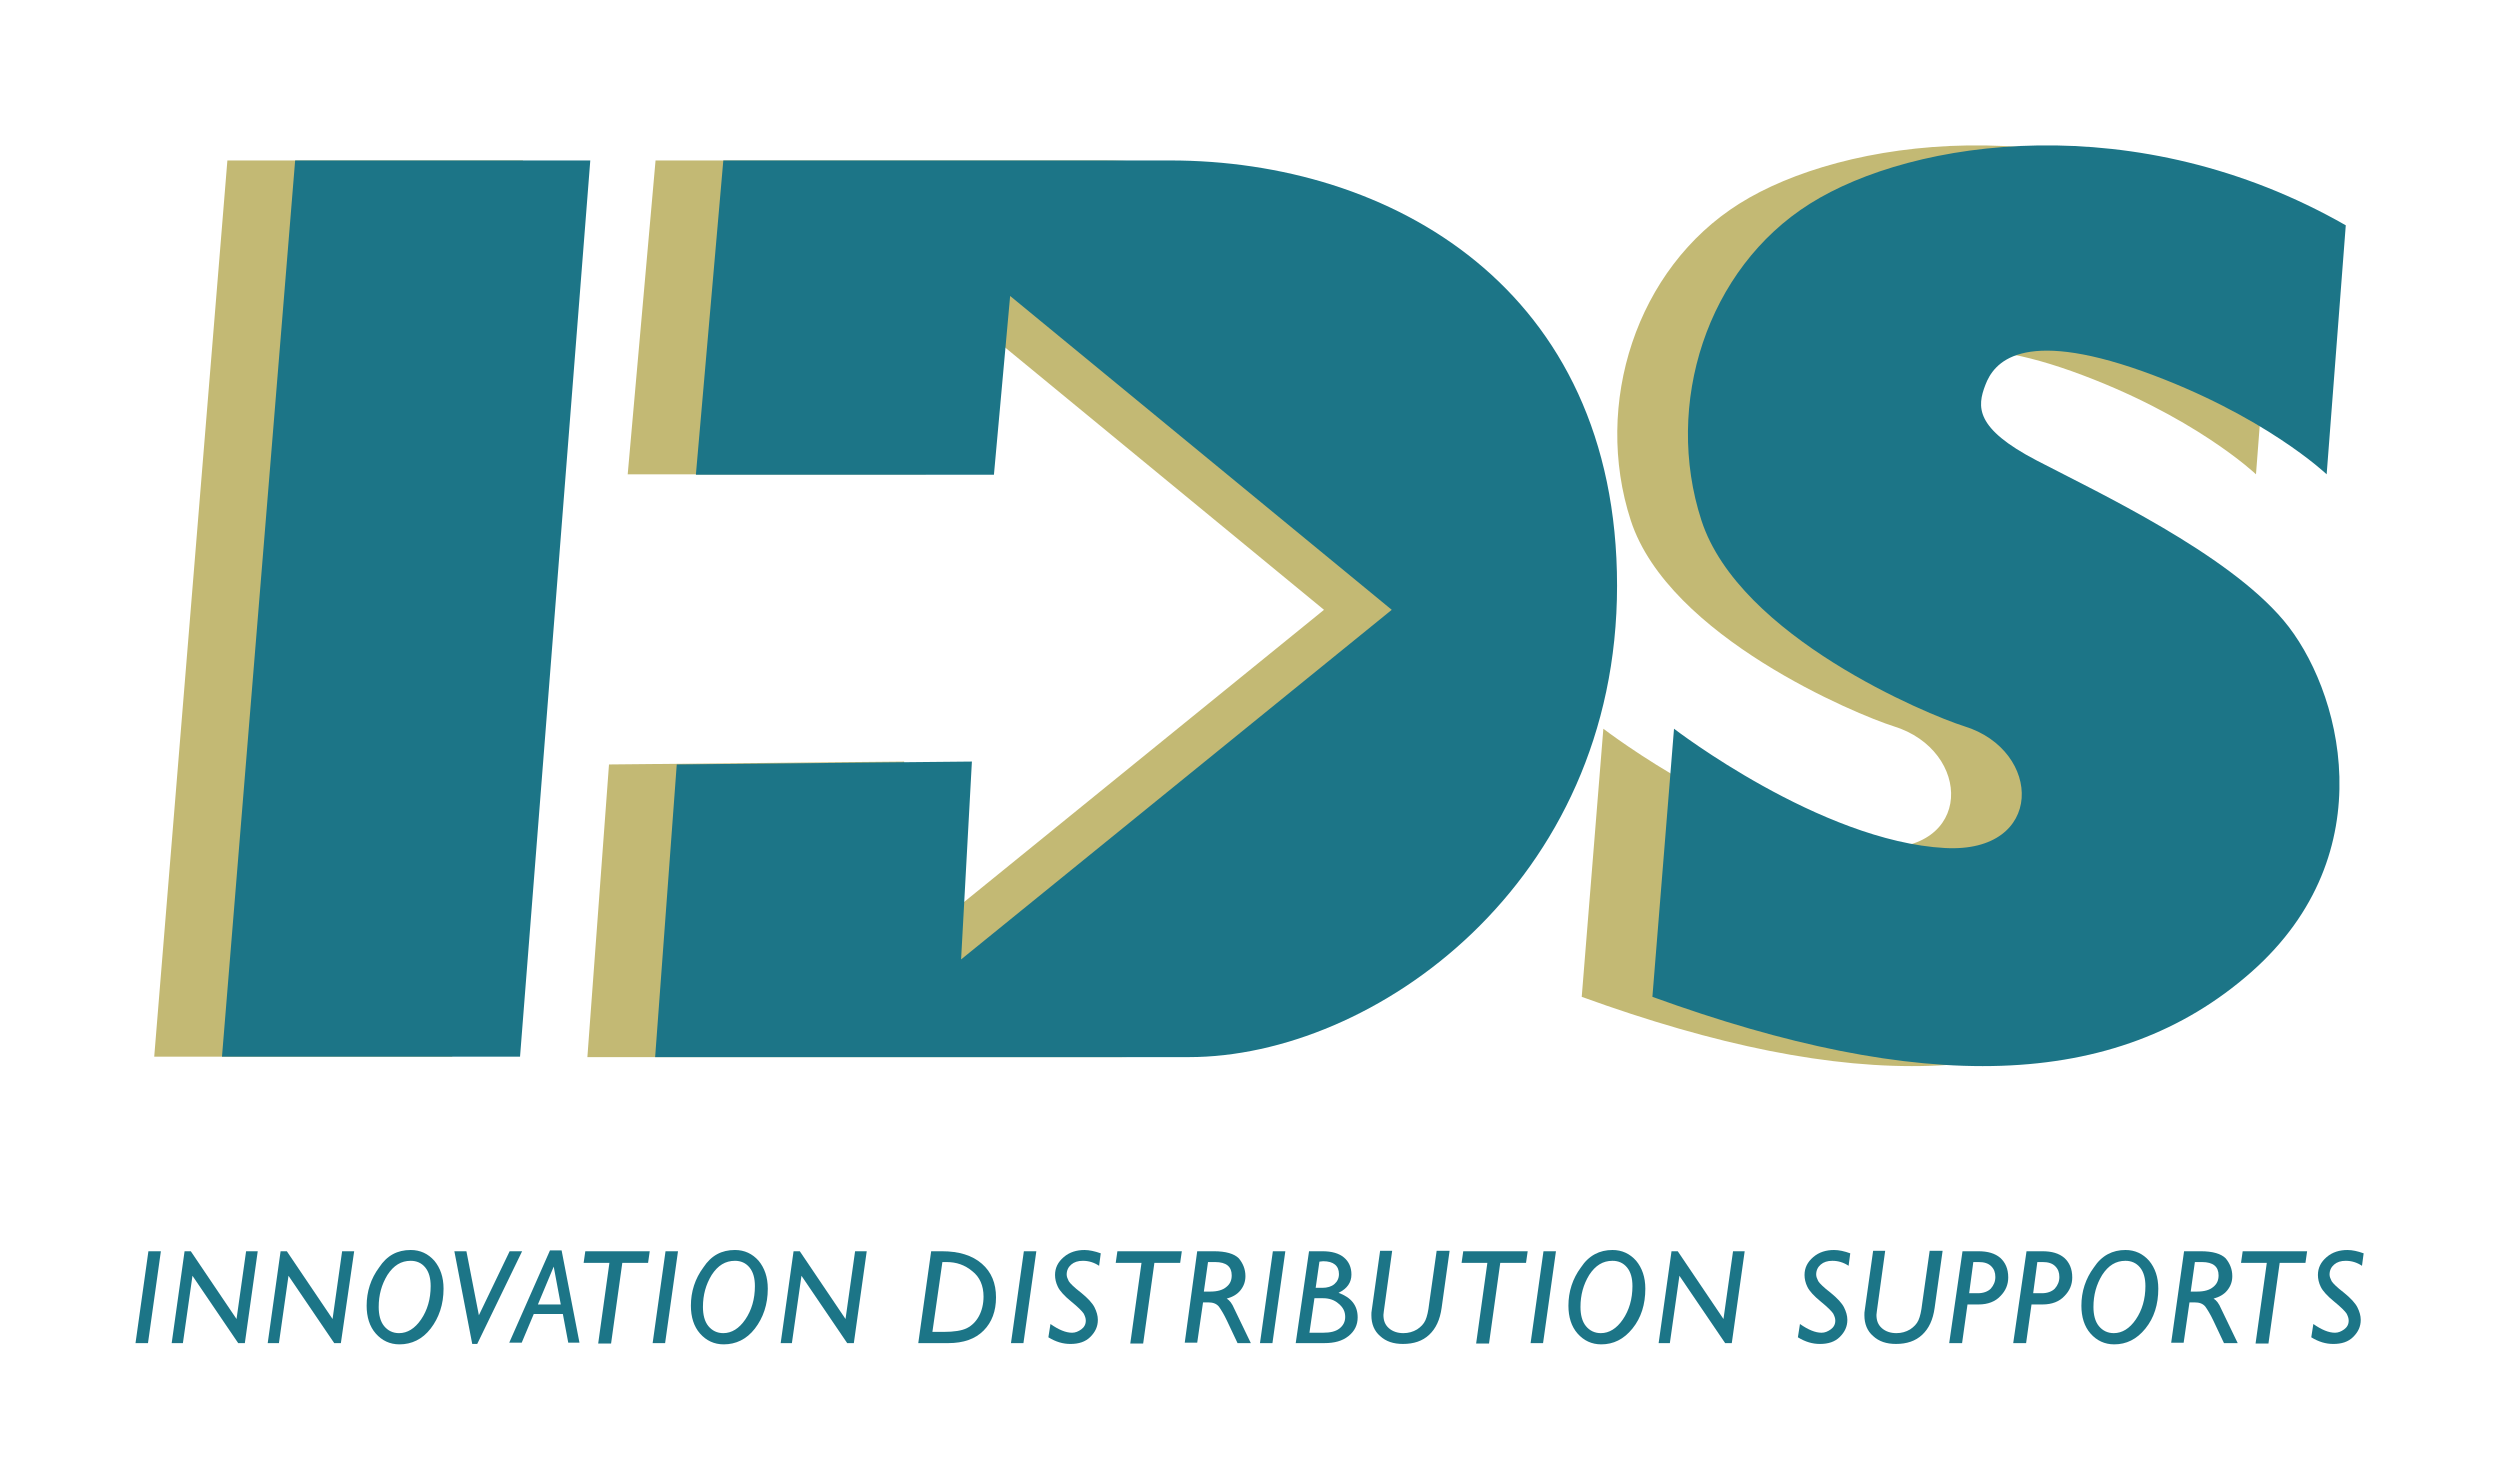 <?xml version="1.0" encoding="UTF-8"?>
<!-- Generator: Adobe Illustrator 27.3.1, SVG Export Plug-In . SVG Version: 6.00 Build 0)  -->
<svg xmlns="http://www.w3.org/2000/svg" xmlns:xlink="http://www.w3.org/1999/xlink" version="1.1" x="0px" y="0px" viewBox="0 0 601.4 355.5" style="enable-background:new 0 0 601.4 355.5;" xml:space="preserve">
<style type="text/css">
	.st0{fill:#C3B974;}
	.st1{fill:#1C7587;}
</style>
<g id="Calque_1">
</g>
<g id="Calque_2">
	<polygon class="st0" points="54.7,38.6 125.8,38.6 108.8,254.2 37.1,254.2  "></polygon>
	<path class="st0" d="M157.7,38.6c0,0,54.7,0,107.5,0s107.5,30.6,107.5,102.3s-58.6,113.4-103,113.4s-128.4,0-128.4,0l5.2-70.4   l71-0.7l-2.6,47.6l103.6-84.1l-91.9-75.6l-3.9,43h-71.7L157.7,38.6z"></path>
	<path class="st0" d="M547.3,54.2l-4.6,59.9c0,0-15-14.3-44.3-24.8c-29.3-10.4-35.8-2-37.8,3.3c-2,5.2-2.6,10.4,12.4,18.2   s45.6,22.2,59.3,38.4s24.8,56-7.8,84.7c-32.6,28.7-79.5,29.3-144,5.9l5.2-64.5c0,0,35.2,27.1,65.2,28.7   c24.1,1.3,23.5-23.5,4.6-29.3c-8.6-2.7-54.1-21.5-63.2-49.5c-9.1-28,1.3-60.6,26.1-76.2S497.2,25.5,547.3,54.2z"></path>
	<polygon class="st1" points="71,38.6 142,38.6 125.1,254.2 53.4,254.2  "></polygon>
	<path class="st1" d="M174,38.6c0,0,54.7,0,107.5,0S389,69.2,389,140.9s-58.6,113.4-103,113.4s-128.4,0-128.4,0l5.2-70.4l71-0.7   l-2.6,47.6l103.6-84.1L243,71.2l-3.9,43h-71.7L174,38.6z"></path>
	<path class="st1" d="M564.3,54.2l-4.6,59.9c0,0-15-14.3-44.3-24.8c-29.3-10.4-35.8-2-37.8,3.3c-2,5.2-2.6,10.4,12.4,18.2   s45.6,22.2,59.3,38.4s24.8,56-7.8,84.7s-79.5,29.3-144,5.9l5.2-64.5c0,0,35.2,27.1,65.2,28.7c24.1,1.3,23.5-23.5,4.6-29.3   c-8.6-2.7-54.1-21.5-63.2-49.5c-9.1-28,1.3-60.6,26.1-76.2S514.1,25.5,564.3,54.2z"></path>
	<g>
		<path class="st1" d="M38.7,301l-3.1,22.1h-3l3.1-22.1H38.7z"></path>
		<path class="st1" d="M62,301l-3.1,22.1h-1.6l-11-16.2L44,323.1h-2.7l3.1-22.1h1.5l11,16.3l2.3-16.3H62z"></path>
		<path class="st1" d="M85.2,301L82,323.1h-1.6l-11-16.2l-2.3,16.2h-2.7l3.1-22.1H69l11,16.3l2.3-16.3H85.2z"></path>
		<path class="st1" d="M98.8,300.7c2.3,0,4.2,0.9,5.7,2.6c1.4,1.7,2.2,3.9,2.2,6.7c0,3.8-1.1,7-3.1,9.6s-4.6,3.8-7.5,3.8    c-2.3,0-4.2-0.9-5.7-2.6c-1.5-1.7-2.2-4-2.2-6.7c0-3.4,1-6.5,3-9.2C93.1,302,95.6,300.7,98.8,300.7z M96,320.7    c2,0,3.8-1.1,5.3-3.3s2.3-4.9,2.3-8c0-1.9-0.4-3.4-1.3-4.5c-0.9-1.1-2.1-1.6-3.5-1.6c-2.3,0-4.1,1.1-5.6,3.4    c-1.4,2.3-2.1,4.8-2.1,7.7c0,1.9,0.4,3.5,1.3,4.6C93.3,320.1,94.5,320.7,96,320.7z"></path>
		<path class="st1" d="M125.6,301l-10.8,22.3h-1.2l-4.3-22.3h2.9l3,15.4l7.4-15.4H125.6z"></path>
		<path class="st1" d="M135.1,300.8l4.3,22.2h-2.7l-1.3-6.9h-7l-2.9,6.9h-3l9.8-22.2H135.1z M129.4,313.8h5.5l-1.7-9.1L129.4,313.8z    "></path>
		<path class="st1" d="M156.3,301l-0.4,2.8h-6.2l-2.7,19.4h-3.1l2.7-19.4h-6.2l0.4-2.8H156.3z"></path>
		<path class="st1" d="M163.1,301l-3.1,22.1h-3l3.1-22.1H163.1z"></path>
		<path class="st1" d="M176.8,300.7c2.3,0,4.2,0.9,5.7,2.6c1.4,1.7,2.2,3.9,2.2,6.7c0,3.8-1.1,7-3.1,9.6s-4.6,3.8-7.5,3.8    c-2.3,0-4.2-0.9-5.7-2.6c-1.5-1.7-2.2-4-2.2-6.7c0-3.4,1-6.5,3-9.2C171.1,302,173.6,300.7,176.8,300.7z M174,320.7    c2,0,3.8-1.1,5.3-3.3s2.3-4.9,2.3-8c0-1.9-0.4-3.4-1.3-4.5c-0.9-1.1-2.1-1.6-3.5-1.6c-2.3,0-4.1,1.1-5.6,3.4    c-1.4,2.3-2.1,4.8-2.1,7.7c0,1.9,0.4,3.5,1.3,4.6C171.3,320.1,172.5,320.7,174,320.7z"></path>
		<path class="st1" d="M208.5,301l-3.1,22.1h-1.6l-11-16.2l-2.3,16.2h-2.7l3.1-22.1h1.5l11,16.3l2.3-16.3H208.5z"></path>
		<path class="st1" d="M220.9,323.1l3.1-22.1h2.6c4.1,0,7.3,1,9.6,3c2.3,2,3.4,4.7,3.4,8.1c0,3.3-1,6-3,8s-4.8,3-8.5,3H220.9z     M226.7,303.6l-2.4,16.8h2.7c2.5,0,4.4-0.3,5.6-0.9s2.2-1.6,2.9-2.9c0.7-1.3,1.1-2.9,1.1-4.7c0-2.6-0.9-4.7-2.7-6.1    c-1.8-1.5-3.8-2.2-6.2-2.2H226.7z"></path>
		<path class="st1" d="M249.3,301l-3.1,22.1h-3l3.1-22.1H249.3z"></path>
		<path class="st1" d="M264.8,301.5l-0.4,3c-1.2-0.8-2.5-1.2-3.9-1.2c-1.2,0-2.1,0.3-2.8,0.9c-0.7,0.6-1.1,1.4-1.1,2.4    c0,0.5,0.2,1,0.5,1.6c0.3,0.5,1.3,1.5,3,2.8c1.6,1.3,2.7,2.5,3.2,3.5c0.5,1,0.8,2,0.8,3c0,1.6-0.6,2.9-1.8,4.1    c-1.2,1.2-2.8,1.7-4.8,1.7c-1.8,0-3.5-0.5-5.3-1.6l0.5-3.2c2,1.4,3.7,2.1,5.2,2.1c0.8,0,1.5-0.3,2.2-0.8c0.7-0.5,1.1-1.2,1.1-2.1    c0-0.6-0.2-1.1-0.5-1.7c-0.4-0.6-1.4-1.6-3-2.9c-1.6-1.3-2.7-2.5-3.2-3.5c-0.5-1-0.7-2-0.7-2.9c0-1.7,0.7-3.1,2.1-4.3    c1.4-1.2,3.1-1.7,5-1.7C262,300.7,263.4,301,264.8,301.5z"></path>
		<path class="st1" d="M284.3,301l-0.4,2.8h-6.2l-2.7,19.4h-3.1l2.7-19.4h-6.2l0.4-2.8H284.3z"></path>
		<path class="st1" d="M288,301h4c2.9,0,4.9,0.6,6,1.7c1,1.2,1.6,2.6,1.6,4.3c0,1.3-0.4,2.4-1.2,3.4c-0.8,1-1.9,1.6-3.3,2    c0.7,0.4,1.3,1.2,1.8,2.4l4,8.3h-3.2l-2.5-5.3c-0.8-1.7-1.5-2.8-2-3.5c-0.6-0.7-1.4-1-2.6-1h-1.2l-1.4,9.7h-3L288,301z     M290.6,303.6l-1,7.1h1.6c1.7,0,3-0.4,3.8-1.1c0.9-0.7,1.3-1.6,1.3-2.8c0-2.1-1.3-3.2-4-3.2H290.6z"></path>
		<path class="st1" d="M309.2,301l-3.1,22.1h-3l3.1-22.1H309.2z"></path>
		<path class="st1" d="M314.9,301h3.2c2.3,0,4,0.5,5.2,1.5c1.2,1,1.8,2.4,1.8,4.1c0,1.9-1,3.4-3.1,4.4c3,1.1,4.6,3,4.6,5.9    c0,1.8-0.7,3.3-2.2,4.5s-3.4,1.7-5.8,1.7h-6.9L314.9,301z M316.2,312.3l-1.2,8.3h3.3c1.7,0,3-0.3,3.9-1c0.9-0.7,1.4-1.6,1.4-2.8    c0-1.3-0.5-2.3-1.6-3.2c-1-0.9-2.3-1.3-3.7-1.3H316.2z M317.4,303.5l-0.9,6.3h1.6c1.2,0,2.2-0.3,2.9-0.9c0.7-0.6,1.1-1.4,1.1-2.4    c0-2-1.3-3.1-3.8-3.1C318,303.4,317.7,303.5,317.4,303.5z"></path>
		<path class="st1" d="M348.7,301l-1.9,13.6c-0.4,2.9-1.4,5-3,6.5s-3.7,2.2-6.3,2.2c-2.3,0-4.1-0.6-5.5-1.9c-1.4-1.2-2.1-2.9-2.1-5    c0-0.4,0-0.9,0.1-1.3l2-14.2h2.9l-2,14.5c0,0.3-0.1,0.6-0.1,0.9c0,1.4,0.4,2.4,1.3,3.2c0.9,0.8,2.1,1.2,3.5,1.2    c1.2,0,2.3-0.3,3.3-0.9c0.9-0.6,1.6-1.3,2-2.2c0.4-0.9,0.7-2.2,0.9-4l1.8-12.7H348.7z"></path>
		<path class="st1" d="M367.5,301l-0.4,2.8h-6.2l-2.7,19.4h-3.1l2.7-19.4h-6.2l0.4-2.8H367.5z"></path>
		<path class="st1" d="M374.3,301l-3.1,22.1h-3l3.1-22.1H374.3z"></path>
		<path class="st1" d="M387.9,300.7c2.3,0,4.2,0.9,5.7,2.6c1.4,1.7,2.2,3.9,2.2,6.7c0,3.8-1,7-3.1,9.6s-4.6,3.8-7.5,3.8    c-2.3,0-4.2-0.9-5.7-2.6c-1.5-1.7-2.2-4-2.2-6.7c0-3.4,1-6.5,3-9.2C382.2,302,384.8,300.7,387.9,300.7z M385.1,320.7    c2,0,3.8-1.1,5.3-3.3c1.5-2.2,2.3-4.9,2.3-8c0-1.9-0.4-3.4-1.3-4.5c-0.9-1.1-2.1-1.6-3.5-1.6c-2.3,0-4.1,1.1-5.6,3.4    c-1.4,2.3-2.1,4.8-2.1,7.7c0,1.9,0.4,3.5,1.3,4.6C382.4,320.1,383.6,320.7,385.1,320.7z"></path>
		<path class="st1" d="M419.7,301l-3.1,22.1H415l-11-16.2l-2.3,16.2H399l3.1-22.1h1.5l11,16.3l2.3-16.3H419.7z"></path>
		<path class="st1" d="M445.1,301.5l-0.4,3c-1.2-0.8-2.5-1.2-3.9-1.2c-1.2,0-2.1,0.3-2.8,0.9c-0.7,0.6-1.1,1.4-1.1,2.4    c0,0.5,0.2,1,0.5,1.6c0.3,0.5,1.3,1.5,3,2.8c1.6,1.3,2.7,2.5,3.2,3.5c0.5,1,0.8,2,0.8,3c0,1.6-0.6,2.9-1.8,4.1    c-1.2,1.2-2.8,1.7-4.8,1.7c-1.8,0-3.5-0.5-5.3-1.6l0.5-3.2c2,1.4,3.7,2.1,5.2,2.1c0.8,0,1.5-0.3,2.2-0.8c0.7-0.5,1.1-1.2,1.1-2.1    c0-0.6-0.2-1.1-0.5-1.7c-0.4-0.6-1.4-1.6-3-2.9c-1.6-1.3-2.7-2.5-3.2-3.5c-0.5-1-0.7-2-0.7-2.9c0-1.7,0.7-3.1,2.1-4.3    c1.4-1.2,3.1-1.7,5-1.7C442.4,300.7,443.7,301,445.1,301.5z"></path>
		<path class="st1" d="M467.3,301l-1.9,13.6c-0.4,2.9-1.4,5-3,6.5s-3.7,2.2-6.3,2.2c-2.3,0-4.1-0.6-5.5-1.9c-1.4-1.2-2.1-2.9-2.1-5    c0-0.4,0-0.9,0.1-1.3l2-14.2h2.9l-2,14.5c0,0.3-0.1,0.6-0.1,0.9c0,1.4,0.4,2.4,1.3,3.2c0.9,0.8,2.1,1.2,3.5,1.2    c1.2,0,2.3-0.3,3.3-0.9c0.9-0.6,1.6-1.3,2-2.2c0.4-0.9,0.7-2.2,0.9-4l1.8-12.7H467.3z"></path>
		<path class="st1" d="M472.1,301h3.8c2.3,0,4,0.5,5.3,1.6c1.2,1.1,1.9,2.6,1.9,4.7c0,1.7-0.6,3.2-1.9,4.5c-1.2,1.3-3,2-5.2,2h-2.7    l-1.3,9.3h-3.1L472.1,301z M474.7,303.6l-1,7.5h2.1c1.3,0,2.4-0.4,3.1-1.1c0.7-0.8,1.1-1.7,1.1-2.8c0-1.1-0.3-1.9-1-2.6    s-1.7-1-3-1H474.7z"></path>
		<path class="st1" d="M487.5,301h3.8c2.3,0,4,0.5,5.3,1.6c1.2,1.1,1.9,2.6,1.9,4.7c0,1.7-0.6,3.2-1.9,4.5c-1.2,1.3-3,2-5.2,2h-2.7    l-1.3,9.3h-3.1L487.5,301z M490.1,303.6l-1,7.5h2.1c1.3,0,2.4-0.4,3.1-1.1c0.7-0.8,1.1-1.7,1.1-2.8c0-1.1-0.3-1.9-1-2.6    s-1.7-1-3-1H490.1z"></path>
		<path class="st1" d="M511.3,300.7c2.3,0,4.2,0.9,5.7,2.6c1.4,1.7,2.2,3.9,2.2,6.7c0,3.8-1,7-3.1,9.6s-4.6,3.8-7.5,3.8    c-2.3,0-4.2-0.9-5.7-2.6c-1.5-1.7-2.2-4-2.2-6.7c0-3.4,1-6.5,3-9.2C505.6,302,508.2,300.7,511.3,300.7z M508.5,320.7    c2,0,3.8-1.1,5.3-3.3c1.5-2.2,2.3-4.9,2.3-8c0-1.9-0.4-3.4-1.3-4.5c-0.9-1.1-2.1-1.6-3.5-1.6c-2.3,0-4.1,1.1-5.6,3.4    c-1.4,2.3-2.1,4.8-2.1,7.7c0,1.9,0.4,3.5,1.3,4.6C505.8,320.1,507,320.7,508.5,320.7z"></path>
		<path class="st1" d="M525.4,301h4c2.9,0,4.9,0.6,6,1.7c1,1.2,1.6,2.6,1.6,4.3c0,1.3-0.4,2.4-1.2,3.4c-0.8,1-1.9,1.6-3.3,2    c0.7,0.4,1.3,1.2,1.8,2.4l4,8.3H535l-2.5-5.3c-0.8-1.7-1.5-2.8-2-3.5c-0.6-0.7-1.4-1-2.6-1h-1.2l-1.4,9.7h-3L525.4,301z     M528,303.6l-1,7.1h1.6c1.7,0,3-0.4,3.8-1.1c0.9-0.7,1.3-1.6,1.3-2.8c0-2.1-1.3-3.2-4-3.2H528z"></path>
		<path class="st1" d="M555,301l-0.4,2.8h-6.2l-2.7,19.4h-3.1l2.7-19.4h-6.2l0.4-2.8H555z"></path>
		<path class="st1" d="M568.6,301.5l-0.4,3c-1.2-0.8-2.5-1.2-3.9-1.2c-1.2,0-2.1,0.3-2.8,0.9c-0.7,0.6-1.1,1.4-1.1,2.4    c0,0.5,0.2,1,0.5,1.6c0.3,0.5,1.3,1.5,3,2.8c1.6,1.3,2.7,2.5,3.2,3.5c0.5,1,0.8,2,0.8,3c0,1.6-0.6,2.9-1.8,4.1    c-1.2,1.2-2.8,1.7-4.8,1.7c-1.8,0-3.5-0.5-5.3-1.6l0.5-3.2c2,1.4,3.7,2.1,5.2,2.1c0.8,0,1.5-0.3,2.2-0.8c0.7-0.5,1.1-1.2,1.1-2.1    c0-0.6-0.2-1.1-0.5-1.7c-0.4-0.6-1.4-1.6-3-2.9c-1.6-1.3-2.7-2.5-3.2-3.5c-0.5-1-0.7-2-0.7-2.9c0-1.7,0.7-3.1,2.1-4.3    c1.4-1.2,3.1-1.7,5-1.7C565.9,300.7,567.2,301,568.6,301.5z"></path>
	</g>
</g>
</svg>
